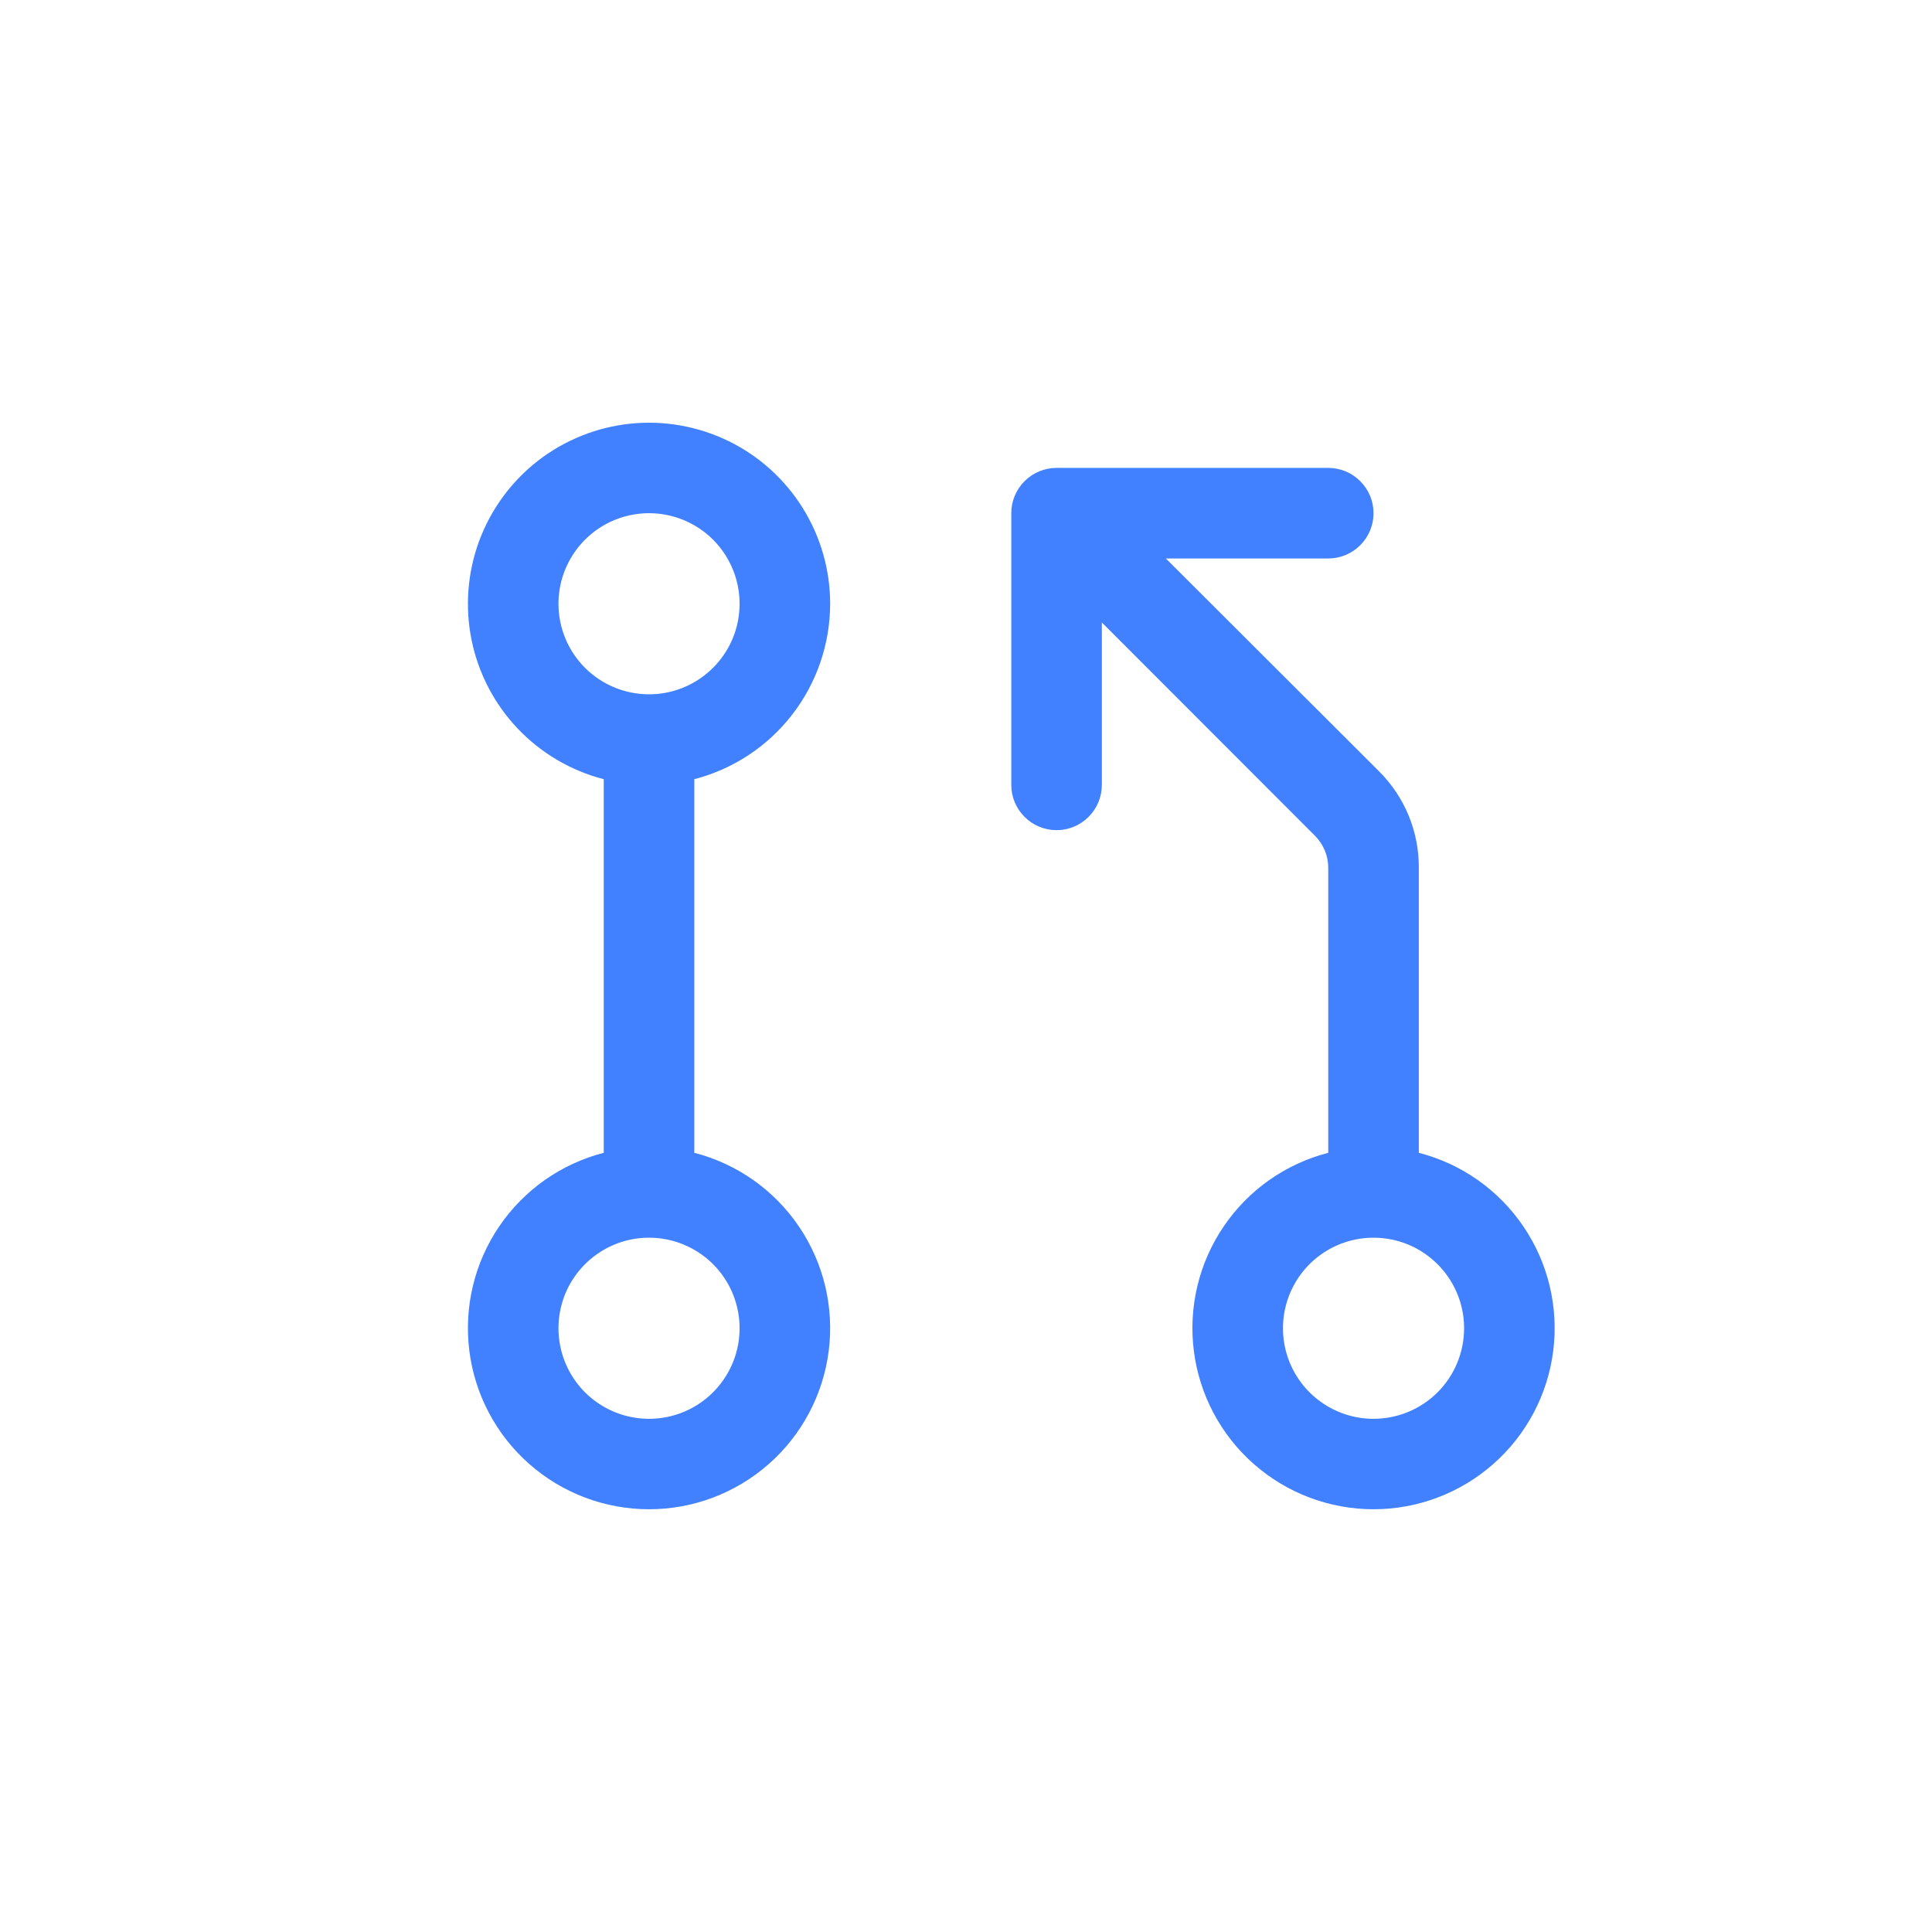 <svg width="32" height="32" viewBox="0 0 32 32" fill="none" xmlns="http://www.w3.org/2000/svg">
<path d="M13.75 10C13.75 9.439 13.592 8.889 13.295 8.413C12.998 7.937 12.574 7.554 12.07 7.307C11.566 7.061 11.003 6.96 10.445 7.017C9.887 7.074 9.356 7.287 8.912 7.63C8.469 7.974 8.131 8.435 7.936 8.961C7.742 9.488 7.699 10.058 7.812 10.607C7.925 11.157 8.19 11.663 8.577 12.07C8.964 12.476 9.457 12.766 10 12.906V19.094C9.293 19.276 8.677 19.71 8.267 20.315C7.857 20.919 7.682 21.652 7.774 22.377C7.866 23.101 8.219 23.767 8.767 24.249C9.315 24.732 10.02 24.998 10.75 24.998C11.48 24.998 12.185 24.732 12.733 24.249C13.281 23.767 13.634 23.101 13.726 22.377C13.818 21.652 13.643 20.919 13.233 20.315C12.823 19.71 12.207 19.276 11.5 19.094V12.906C12.144 12.739 12.714 12.363 13.121 11.837C13.528 11.311 13.749 10.665 13.75 10ZM9.25 10C9.25 9.703 9.338 9.413 9.503 9.167C9.668 8.92 9.902 8.728 10.176 8.614C10.45 8.501 10.752 8.471 11.043 8.529C11.334 8.587 11.601 8.73 11.811 8.939C12.02 9.149 12.163 9.416 12.221 9.707C12.279 9.998 12.249 10.3 12.136 10.574C12.022 10.848 11.83 11.082 11.583 11.247C11.337 11.412 11.047 11.5 10.75 11.5C10.352 11.5 9.971 11.342 9.689 11.061C9.408 10.779 9.25 10.398 9.25 10ZM12.25 22C12.25 22.297 12.162 22.587 11.997 22.833C11.832 23.08 11.598 23.272 11.324 23.386C11.05 23.499 10.748 23.529 10.457 23.471C10.166 23.413 9.899 23.27 9.689 23.061C9.48 22.851 9.337 22.584 9.279 22.293C9.221 22.002 9.251 21.7 9.364 21.426C9.478 21.152 9.67 20.918 9.917 20.753C10.163 20.588 10.453 20.5 10.75 20.5C11.148 20.5 11.529 20.658 11.811 20.939C12.092 21.221 12.25 21.602 12.25 22ZM23.5 19.094V14.371C23.502 14.076 23.444 13.782 23.332 13.509C23.219 13.235 23.053 12.987 22.844 12.778L19.31 9.25H22C22.199 9.25 22.39 9.171 22.53 9.03C22.671 8.89 22.75 8.699 22.75 8.5C22.75 8.301 22.671 8.11 22.53 7.97C22.39 7.829 22.199 7.75 22 7.75H17.5C17.301 7.75 17.11 7.829 16.97 7.97C16.829 8.11 16.75 8.301 16.75 8.5V13C16.75 13.199 16.829 13.39 16.97 13.53C17.11 13.671 17.301 13.75 17.5 13.75C17.699 13.75 17.89 13.671 18.03 13.53C18.171 13.39 18.25 13.199 18.25 13V10.31L21.781 13.844C21.85 13.913 21.905 13.996 21.943 14.087C21.981 14.178 22 14.276 22 14.374V19.094C21.293 19.276 20.677 19.71 20.267 20.315C19.857 20.919 19.682 21.652 19.774 22.377C19.866 23.101 20.219 23.767 20.767 24.249C21.315 24.732 22.02 24.998 22.75 24.998C23.48 24.998 24.185 24.732 24.733 24.249C25.281 23.767 25.634 23.101 25.726 22.377C25.818 21.652 25.643 20.919 25.233 20.315C24.823 19.71 24.207 19.276 23.5 19.094ZM22.75 23.5C22.453 23.5 22.163 23.412 21.917 23.247C21.67 23.082 21.478 22.848 21.364 22.574C21.251 22.3 21.221 21.998 21.279 21.707C21.337 21.416 21.48 21.149 21.689 20.939C21.899 20.73 22.166 20.587 22.457 20.529C22.748 20.471 23.05 20.501 23.324 20.614C23.598 20.728 23.832 20.92 23.997 21.167C24.162 21.413 24.25 21.703 24.25 22C24.25 22.398 24.092 22.779 23.811 23.061C23.529 23.342 23.148 23.5 22.75 23.5Z" fill="#4181FF"/>
</svg>
